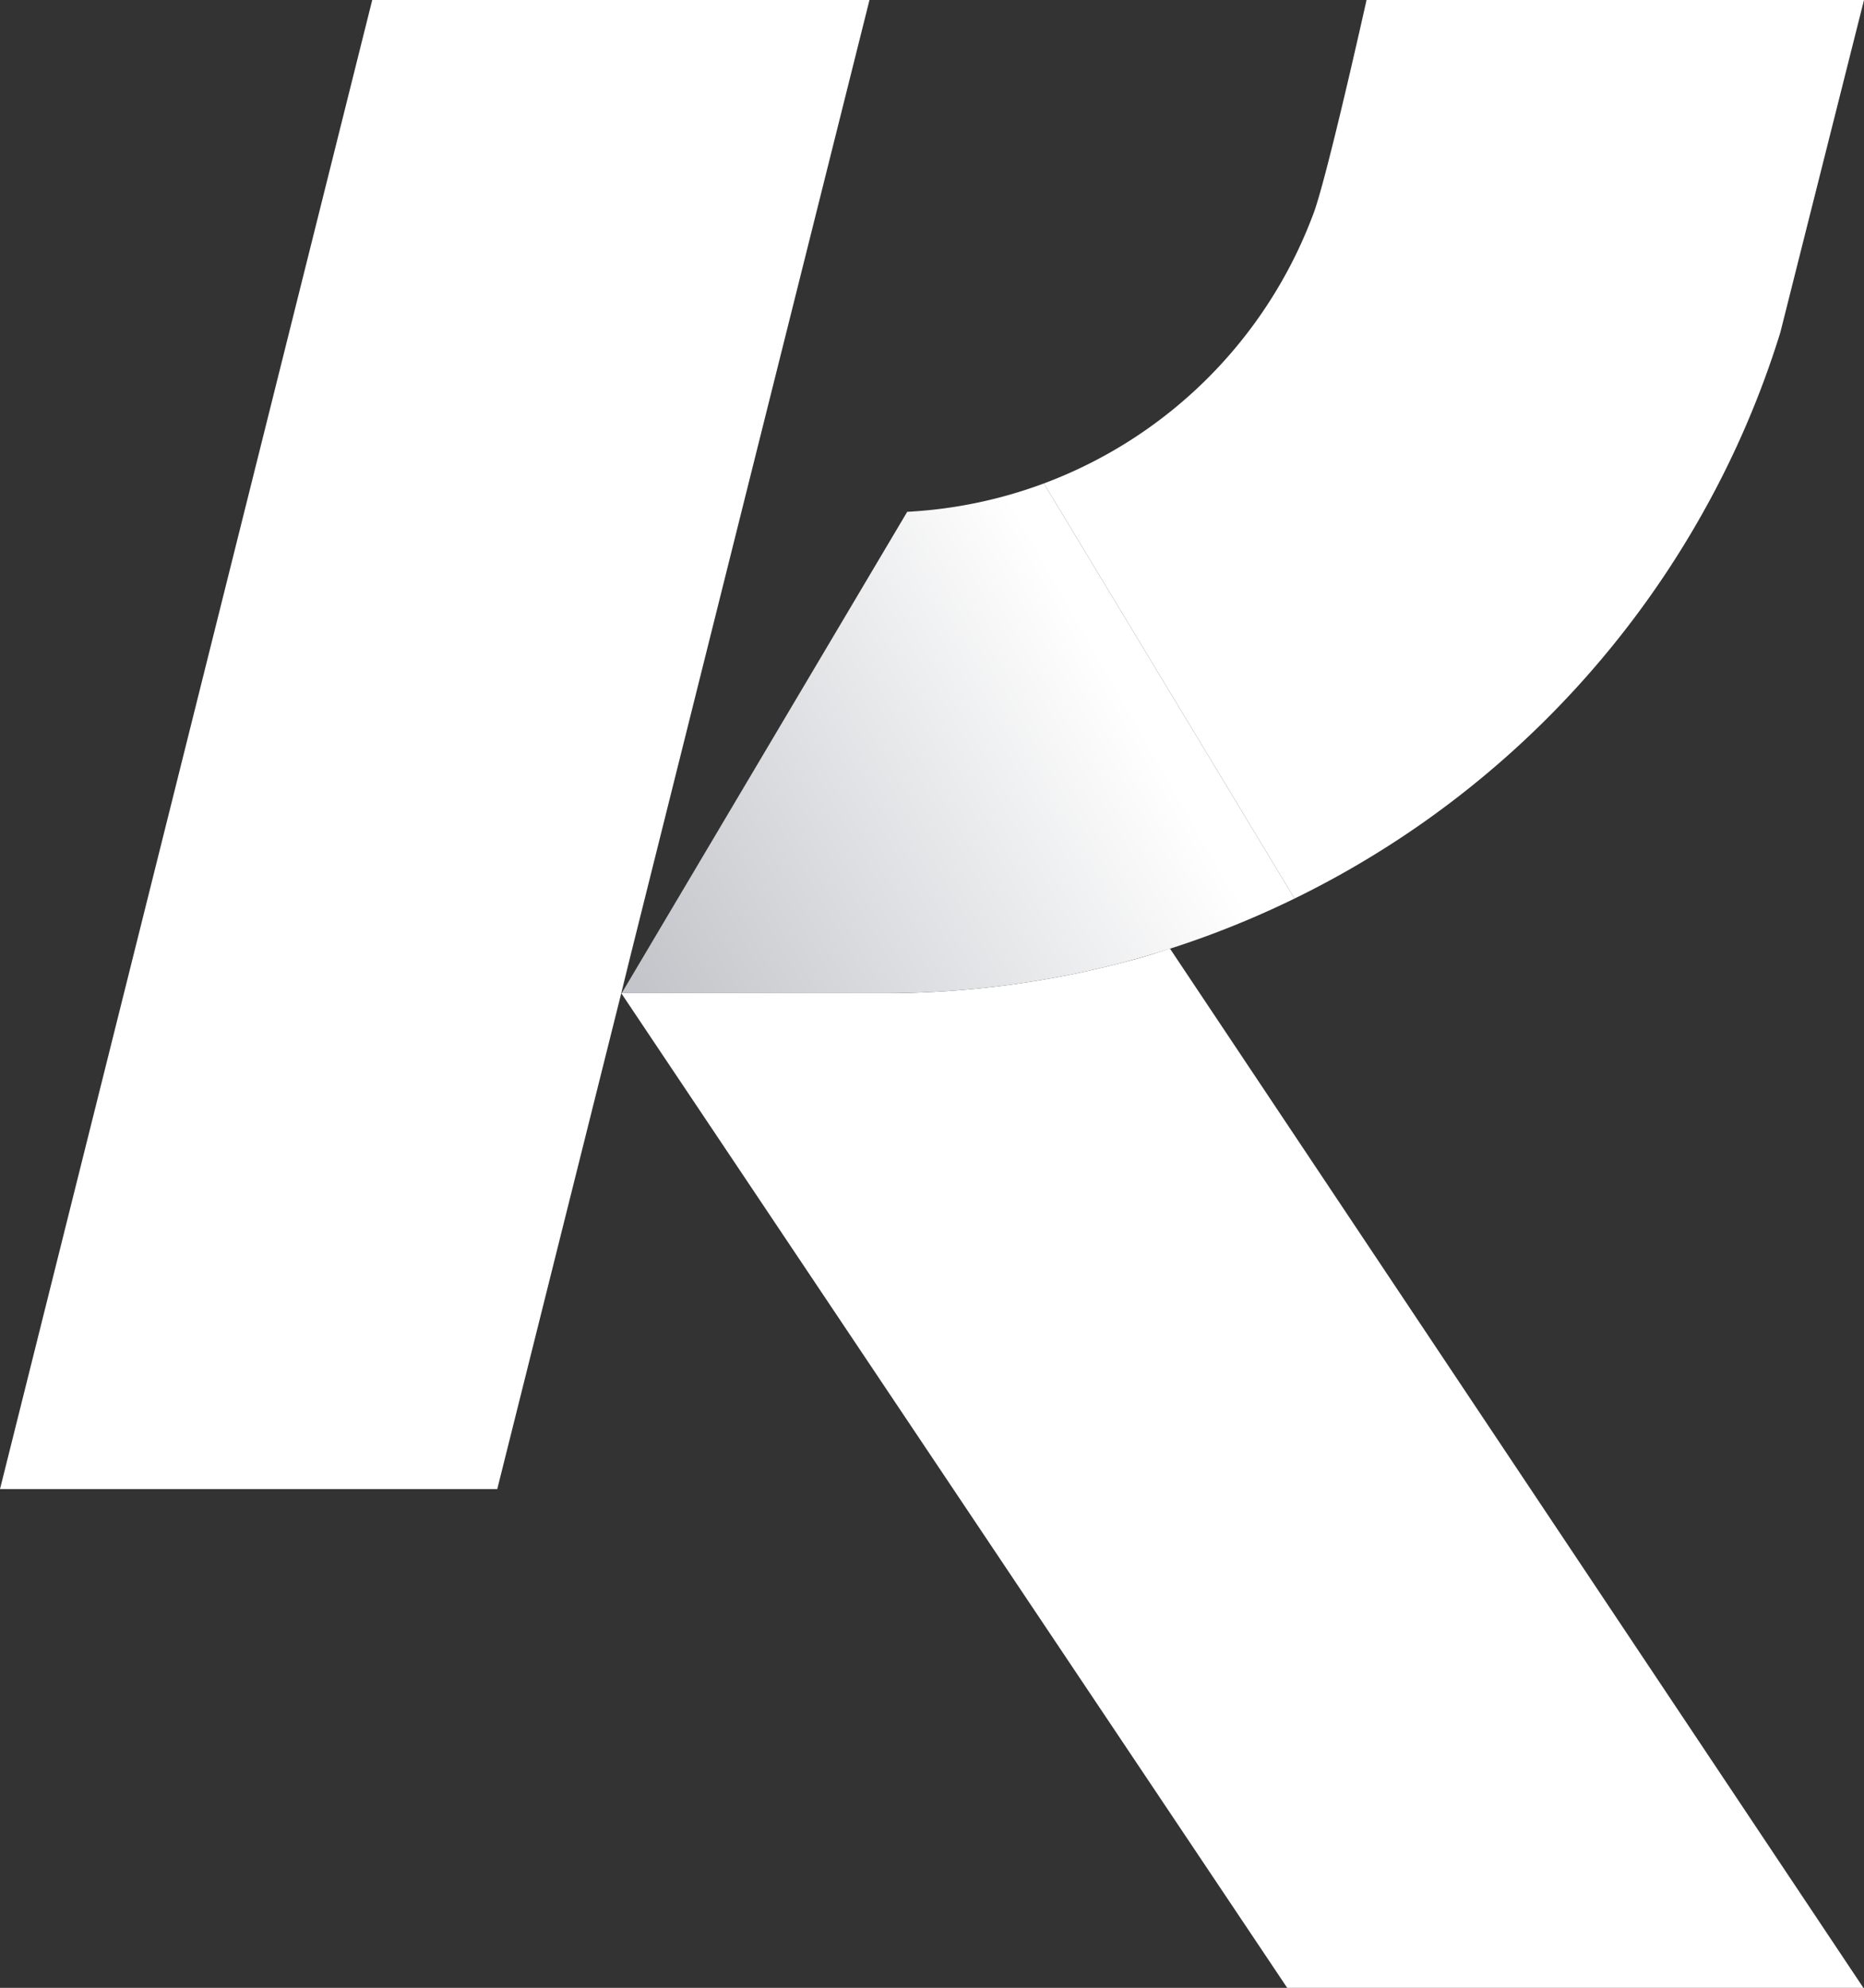 <svg xmlns="http://www.w3.org/2000/svg" xmlns:xlink="http://www.w3.org/1999/xlink" viewBox="0 0 91.39 97.45"><rect x="0" y="0" width="91.39" height="97.45" fill="#333333" stroke="none"/><defs><style>.cls-1{fill:#fff;}.cls-2{fill:url(#Degradado_sin_nombre_6);}</style><linearGradient id="Degradado_sin_nombre_6" x1="30.29" y1="48.14" x2="55.06" y2="33.95" gradientUnits="userSpaceOnUse"><stop offset="0.03" stop-color="#c3c5ca"/><stop offset="1" stop-color="#fff"/></linearGradient></defs><g id="Capa_2" data-name="Capa 2"><g id="Capa_2-2" data-name="Capa 2"><polygon class="cls-1" points="9.72 34.12 0 73 24.38 73 30.46 48.69 30.88 46.98 36.6 24.1 42.63 0 18.25 0 9.72 34.12"/><path class="cls-1" d="M55.22,47.14a46.14,46.14,0,0,1-11.89,1.55H30.46L63.11,97.45H91.36l-34-50.95C56.68,46.73,56,46.94,55.22,47.14Z"/><path class="cls-2" d="M44.48,25.09l-14,23.6H43.33a46.14,46.14,0,0,0,11.89-1.55,45.87,45.87,0,0,0,8.25-3.09L51.18,23.7A22.52,22.52,0,0,1,44.48,25.09Z"/><path class="cls-1" d="M67,0S65,9,64.36,10.57A22.5,22.5,0,0,1,51.18,23.7L63.47,44.05a46.17,46.17,0,0,0,20-18.88,45.48,45.48,0,0,0,3.82-8.88l1.24-4.93h0L91.39,0Z"/></g></g></svg>